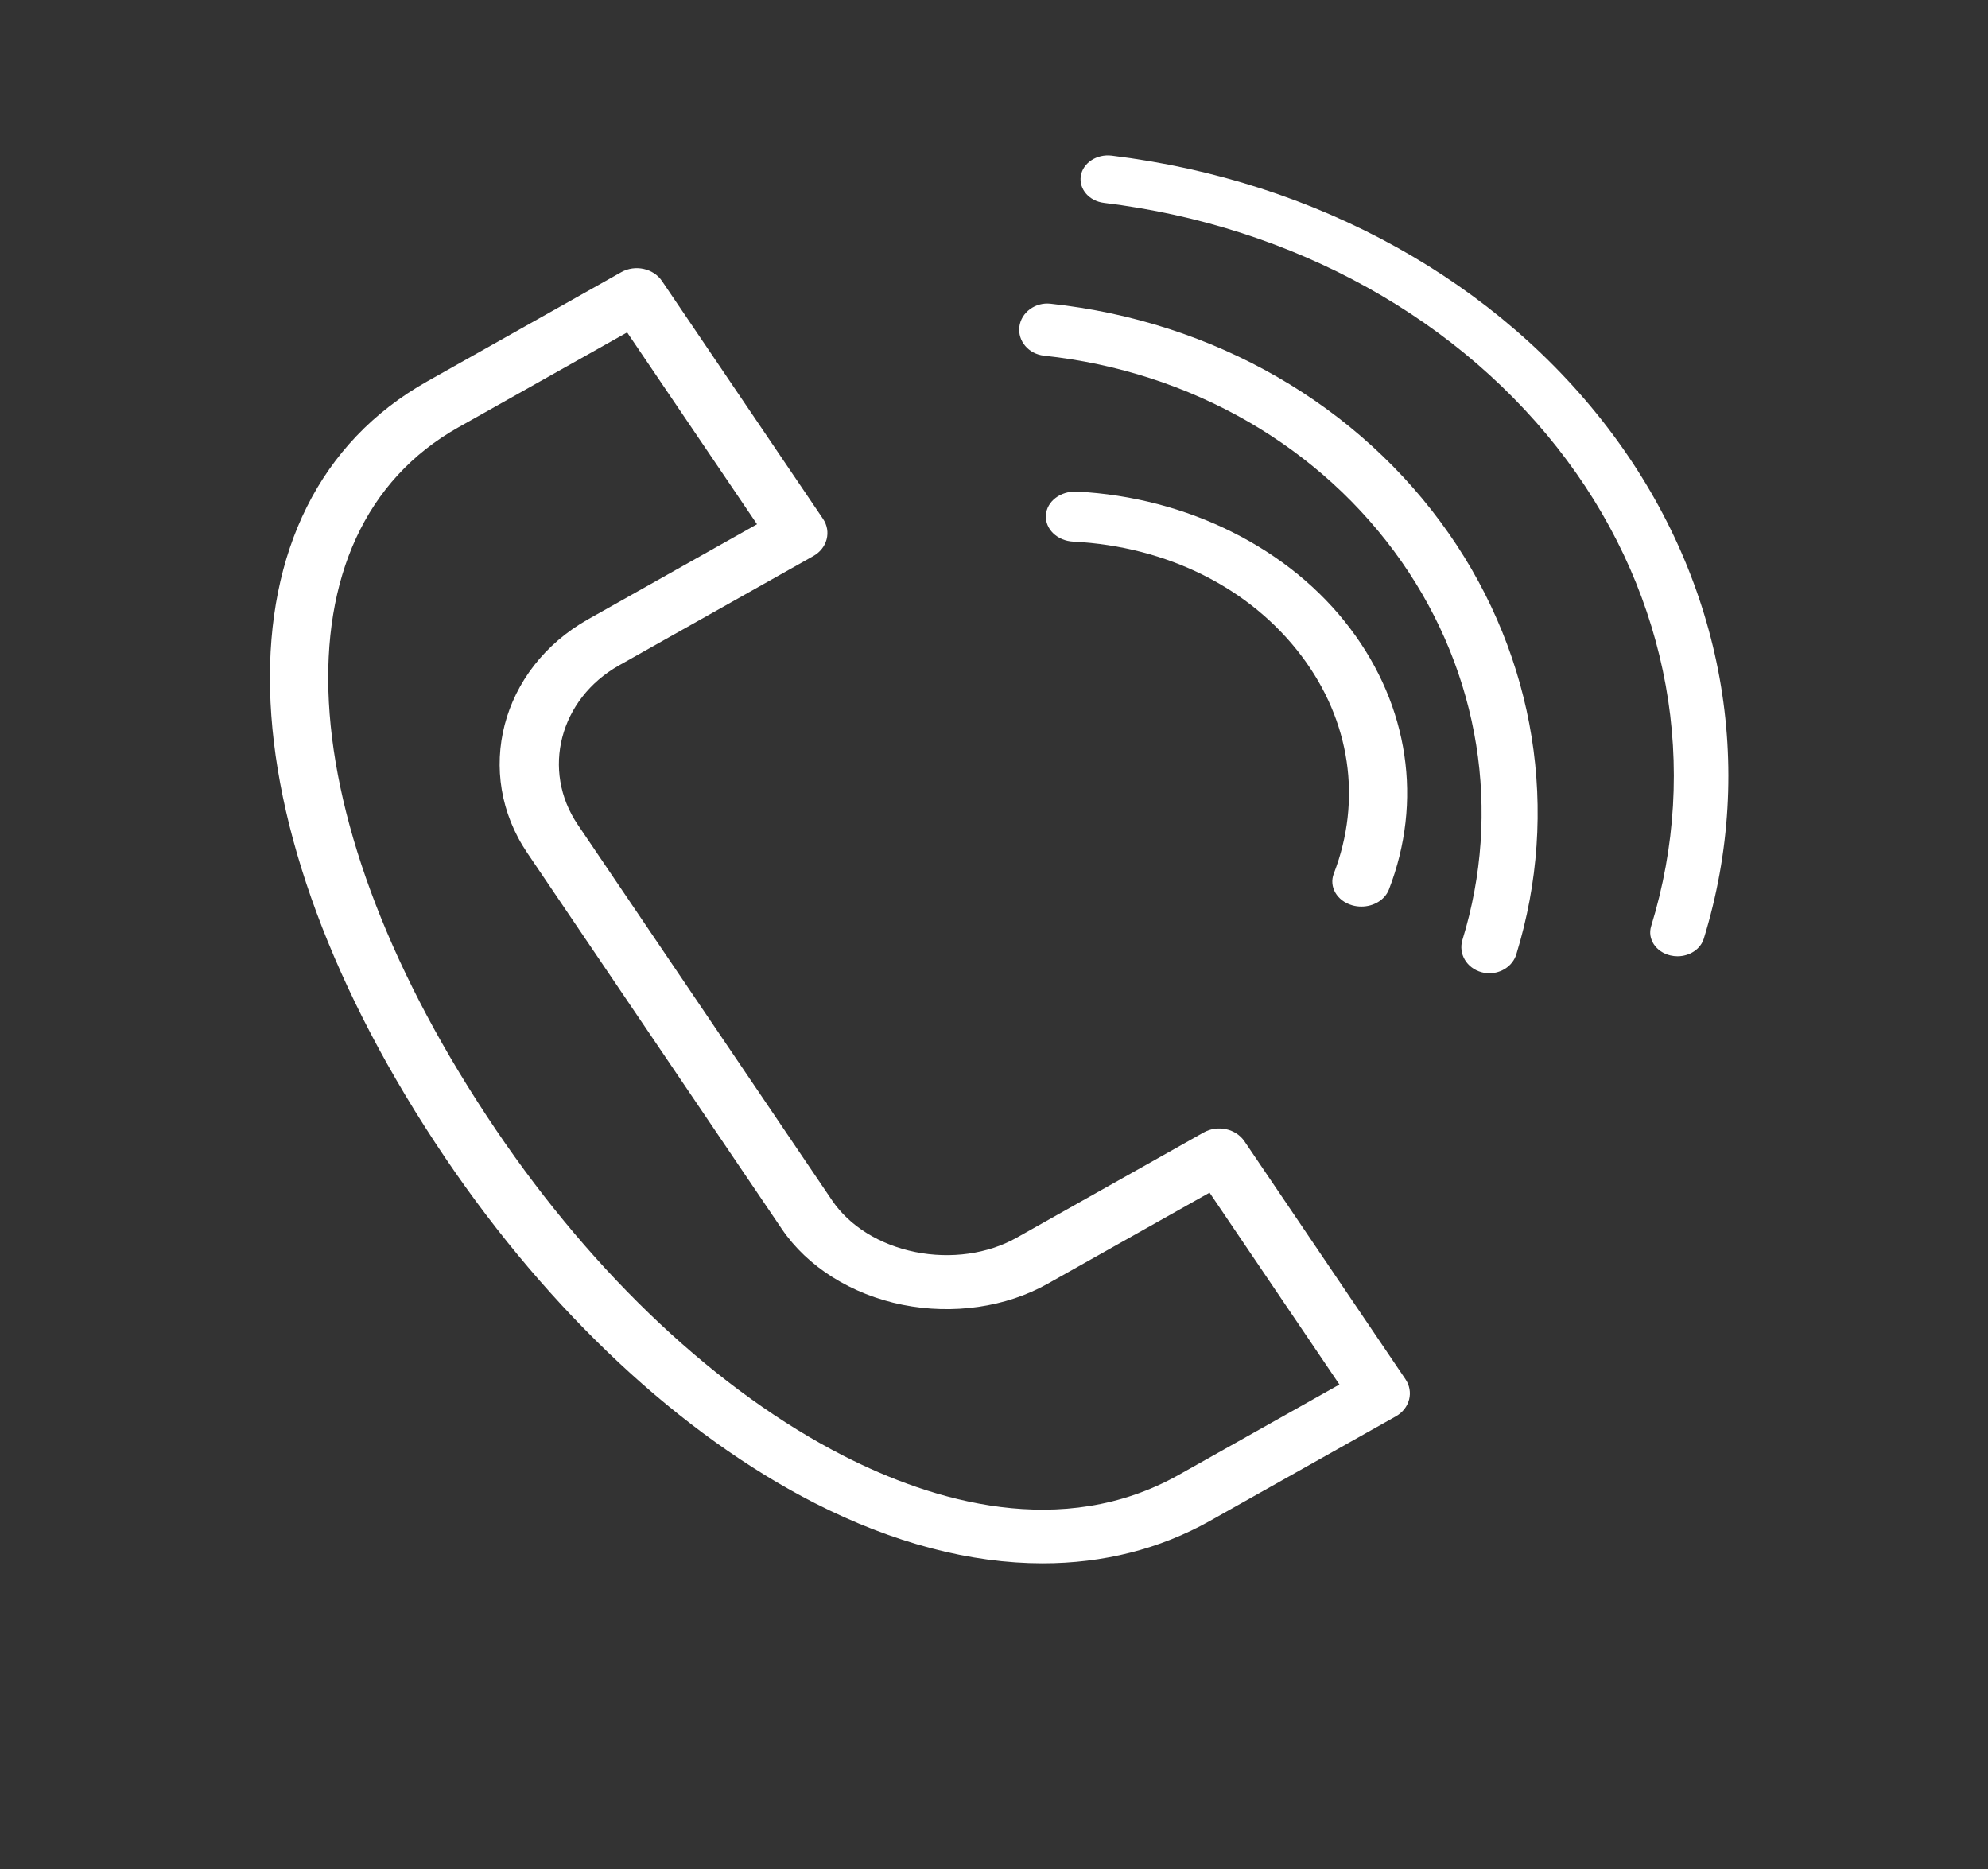 <?xml version="1.0" encoding="UTF-8"?> <svg xmlns="http://www.w3.org/2000/svg" xmlns:xlink="http://www.w3.org/1999/xlink" style="" xml:space="preserve" width="131.579" height="123.684"><rect width="100%" height="100%" fill="#333333" stroke="none"/><rect id="backgroundrect" width="100%" height="100%" x="0" y="0" fill="none" stroke="none" class="" style=""></rect> <g class="currentLayer" style=""><title>Layer 1</title><path d="M53.924,99.468 c5.199,2.654 10.32,3.987 15.09,3.987 c3.993,-0.001 7.74,-0.936 11.075,-2.812 l12.293,-6.912 c0.443,-0.249 0.76,-0.647 0.88,-1.11 c0.12,-0.461 0.033,-0.948 -0.241,-1.352 L82.366,75.527 c-0.273,-0.403 -0.712,-0.691 -1.218,-0.801 c-0.51,-0.108 -1.041,-0.03 -1.483,0.219 l-12.386,6.968 c-1.904,1.071 -4.348,1.413 -6.698,0.942 c-2.35,-0.472 -4.357,-1.714 -5.505,-3.412 L38.242,54.576 c-2.434,-3.596 -1.207,-8.326 2.735,-10.545 c0,0 0.001,0 0.001,-0.001 l12.856,-7.234 c0.922,-0.519 1.207,-1.62 0.638,-2.461 l-10.657,-15.738 c-0.569,-0.84 -1.779,-1.104 -2.7,-0.583 L28.271,25.241 C13.954,33.295 14.457,54.438 29.495,76.658 C36.389,86.847 45.066,94.947 53.924,99.468 zM30.333,28.283 l11.175,-6.286 l8.597,12.694 l-11.187,6.295 c-0.003,0.001 -0.004,0.002 -0.005,0.004 c-5.778,3.256 -7.578,10.191 -4.009,15.462 l16.834,24.866 c1.702,2.517 4.618,4.349 8.001,5.029 c3.337,0.666 6.838,0.162 9.601,-1.392 l10.716,-6.029 l8.596,12.697 l-10.624,5.974 c-7.759,4.363 -16.348,1.729 -22.186,-1.251 c-8.286,-4.23 -16.458,-11.888 -23.008,-21.566 C19.009,54.353 17.981,35.233 30.333,28.283 z" id="svg_1" class="" fill="#ffffff" fill-opacity="1"></path><path d="M71.031,35.843 c6.224,0.317 11.732,3.076 15.115,7.569 c3.234,4.282 4.012,9.53 2.134,14.399 c-0.336,0.869 0.209,1.809 1.217,2.097 c0.201,0.059 0.405,0.085 0.608,0.085 c0.807,0 1.557,-0.439 1.825,-1.135 c2.252,-5.833 1.318,-12.124 -2.558,-17.255 c-3.993,-5.306 -10.766,-8.698 -18.113,-9.073 c-1.071,-0.039 -1.971,0.644 -2.034,1.558 C69.162,35.004 69.971,35.789 71.031,35.843 z" id="svg_2" class="" fill="#ffffff" fill-opacity="1"></path><path d="M69.101,23.537 c9.724,1.042 18.356,6.02 23.682,13.655 c5.16,7.402 6.623,16.515 4.011,25.005 c-0.283,0.92 0.286,1.878 1.271,2.141 c0.172,0.046 0.343,0.068 0.513,0.068 c0.805,0 1.549,-0.495 1.782,-1.253 c2.909,-9.454 1.28,-19.605 -4.466,-27.848 c-5.931,-8.503 -15.542,-14.045 -26.369,-15.207 c-0.998,-0.11 -1.937,0.572 -2.055,1.522 S68.081,23.427 69.101,23.537 z" id="svg_3" class="" fill="#ffffff" fill-opacity="1"></path><path d="M73.072,13.426 C85.631,14.953 96.798,21.161 103.71,30.46 c6.772,9.099 8.803,20.337 5.574,30.832 c-0.26,0.842 0.312,1.708 1.274,1.934 c0.156,0.037 0.315,0.055 0.47,0.055 c0.795,0 1.525,-0.463 1.741,-1.168 c3.496,-11.36 1.297,-23.525 -6.033,-33.374 c-7.483,-10.065 -19.571,-16.786 -33.165,-18.439 c-0.983,-0.115 -1.9,0.482 -2.036,1.346 C71.398,12.508 72.086,13.306 73.072,13.426 z" id="svg_4" class="" fill="#ffffff" fill-opacity="1"></path></g></svg> 